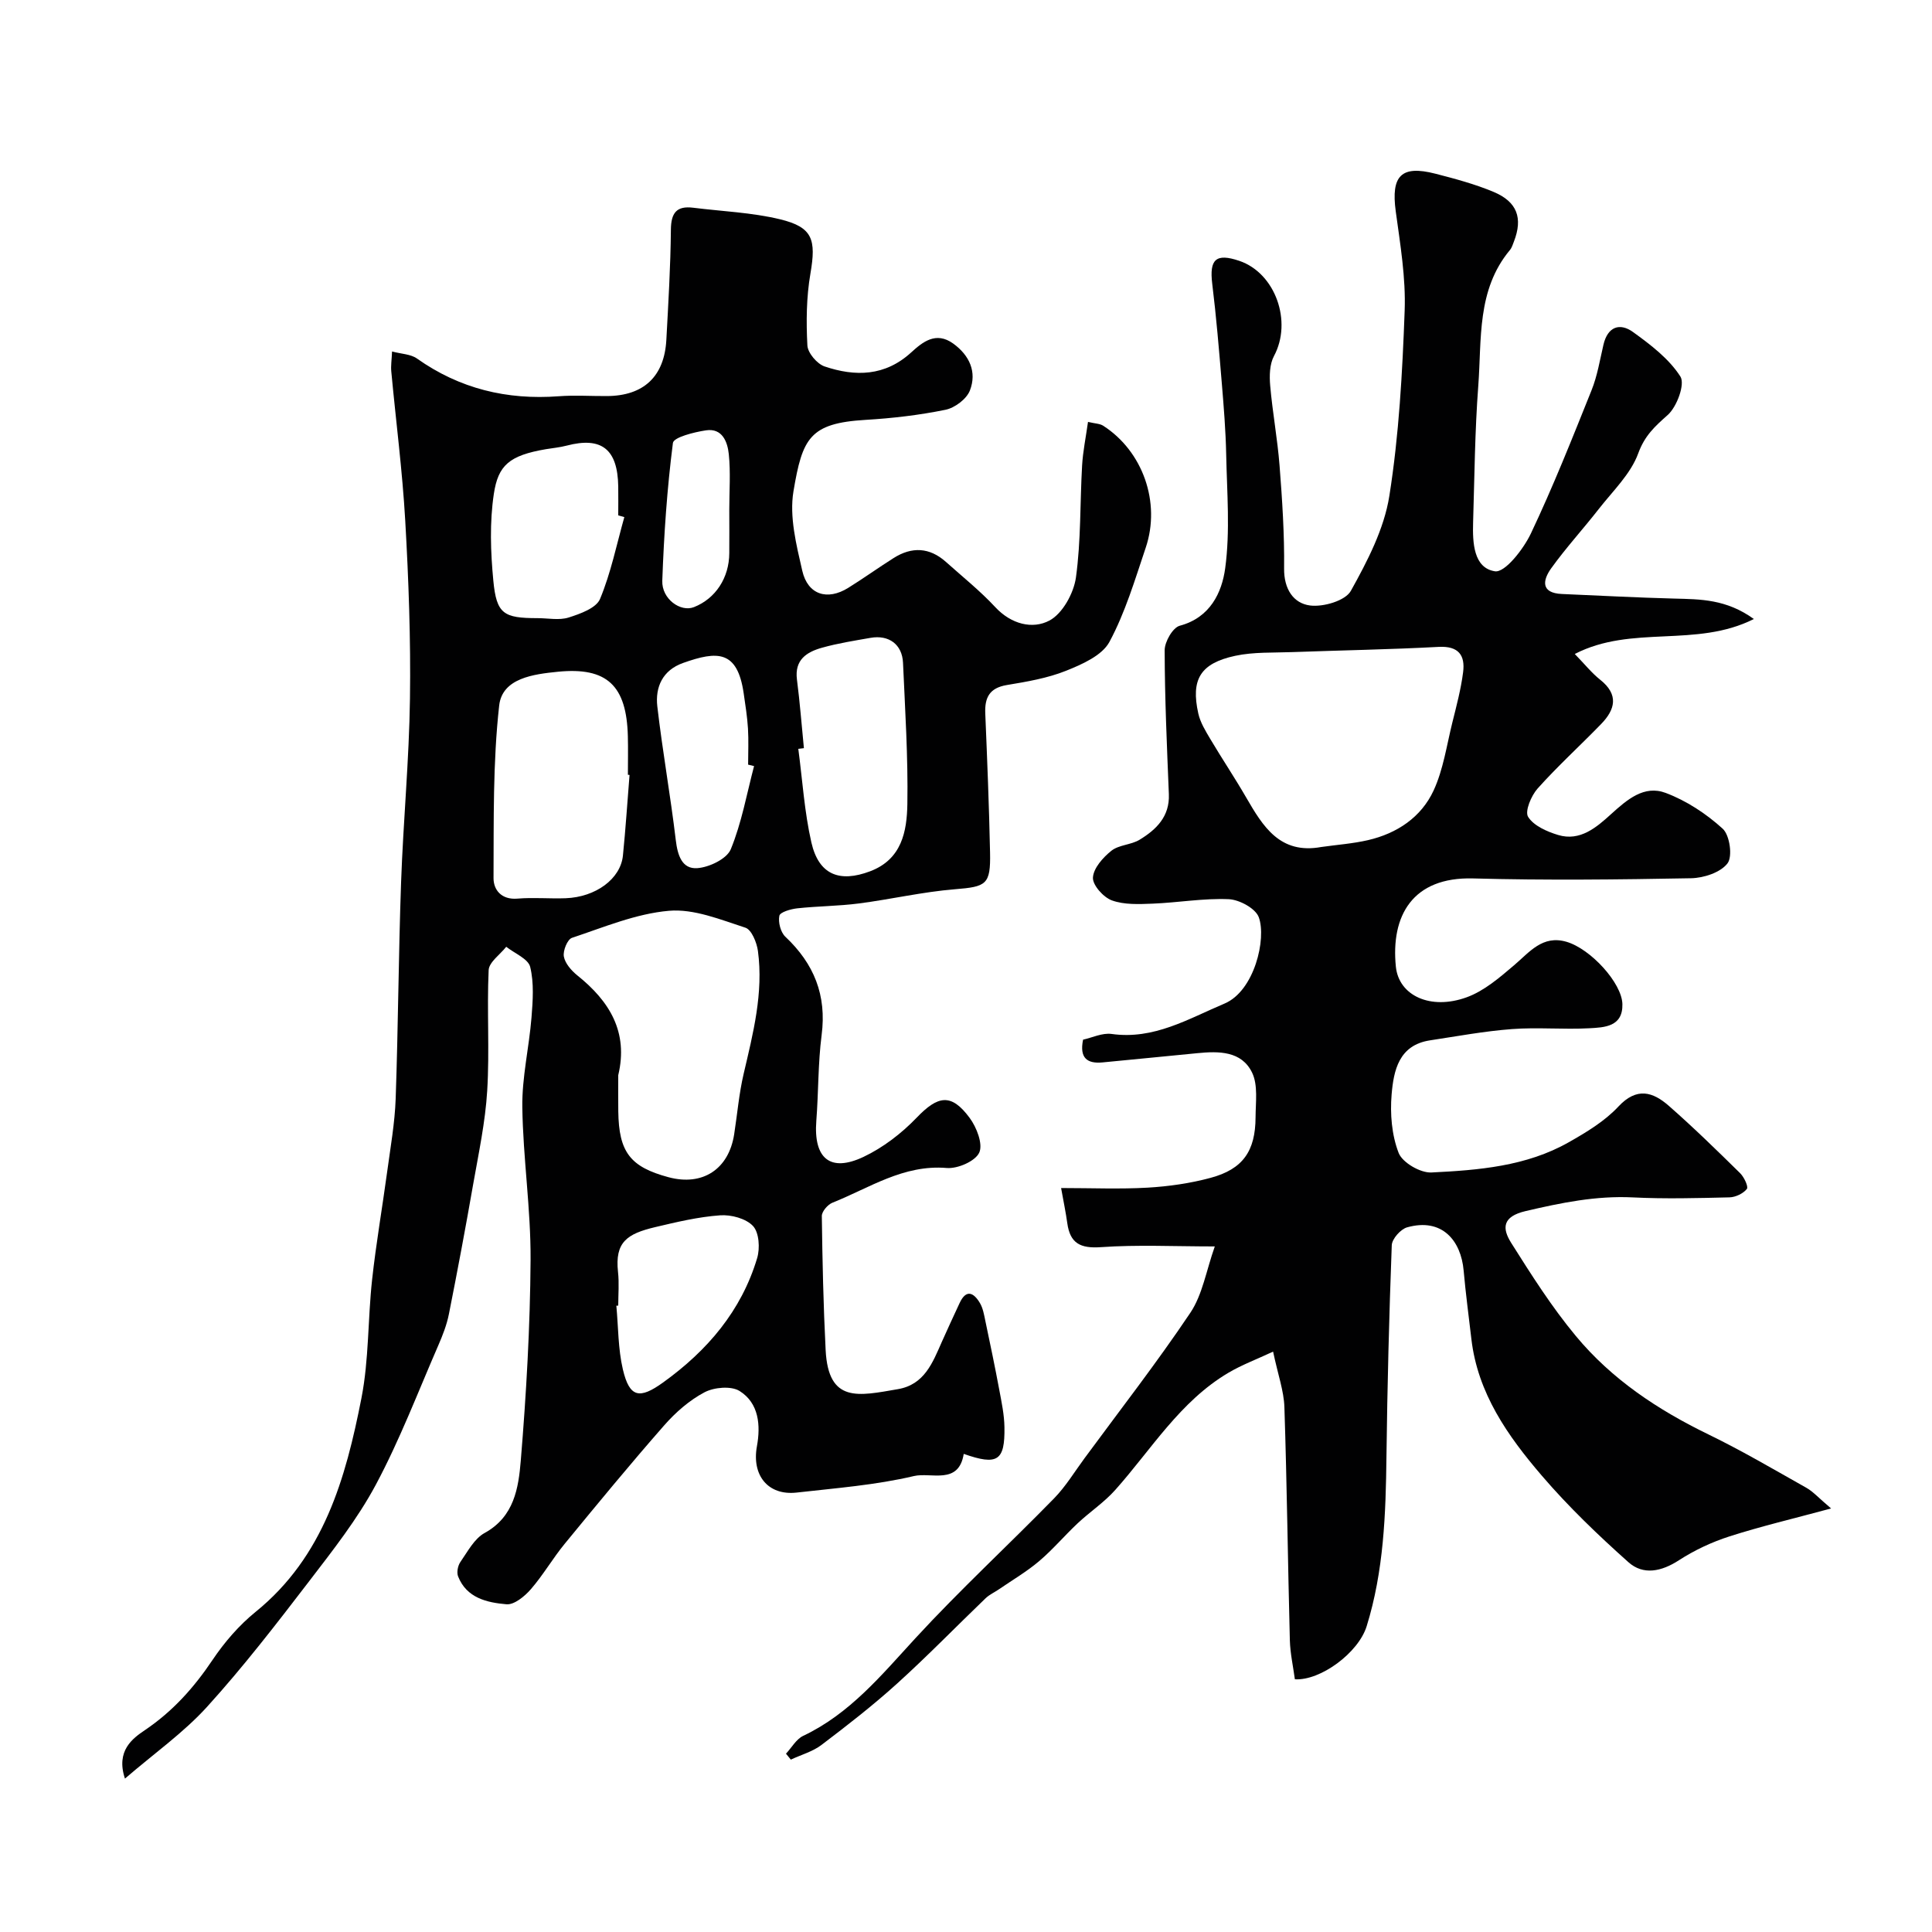 <svg enable-background="new 0 0 400 400" viewBox="0 0 400 400" xmlns="http://www.w3.org/2000/svg"><g fill="#010102"><path d="m199.53 301.01c-1.04 6.51-6.75 3.75-10.31 4.59-7.92 1.87-16.15 2.5-24.28 3.42-5.97.67-9.32-3.61-8.23-9.57.79-4.31.44-8.94-3.59-11.46-1.75-1.09-5.27-.78-7.26.27-3.13 1.65-5.99 4.16-8.34 6.84-7.04 8.02-13.83 16.27-20.6 24.52-2.48 3.02-4.46 6.47-7.02 9.42-1.27 1.46-3.44 3.25-5.04 3.11-4.02-.35-8.26-1.29-10.02-5.78-.32-.83-.05-2.22.48-2.98 1.5-2.15 2.88-4.83 5.01-6 6.13-3.36 7.02-9.33 7.49-14.97 1.14-13.82 1.94-27.71 2.03-41.58.06-10.53-1.56-21.06-1.71-31.6-.09-6.17 1.4-12.36 1.9-18.56.28-3.49.54-7.17-.27-10.49-.42-1.69-3.23-2.8-4.96-4.17-1.27 1.61-3.56 3.18-3.64 4.84-.38 8.31.21 16.68-.3 24.98-.39 6.47-1.77 12.9-2.9 19.32-1.57 8.99-3.25 17.96-5.03 26.91-.44 2.21-1.28 4.37-2.18 6.44-4.21 9.67-7.98 19.59-12.94 28.87-3.81 7.13-8.92 13.61-13.86 20.06-6.78 8.84-13.61 17.7-21.09 25.94-4.86 5.35-10.91 9.61-17 14.86-1.93-5.79 1.64-8.35 4.08-10 5.83-3.93 10.21-8.84 14.07-14.59 2.46-3.66 5.48-7.16 8.9-9.93 14.12-11.44 18.65-27.63 21.91-44.24 1.57-8.02 1.31-16.37 2.21-24.54.82-7.48 2.11-14.9 3.12-22.35.68-5.03 1.58-10.06 1.76-15.12.52-14.92.59-29.86 1.12-44.79.45-12.71 1.67-25.39 1.84-38.1.17-12.26-.28-24.54-.98-36.79-.59-10.32-1.93-20.6-2.89-30.9-.11-1.14.08-2.3.16-4.12 1.94.52 3.87.54 5.16 1.46 8.84 6.26 18.63 8.61 29.34 7.81 3.31-.25 6.66-.02 9.99-.04 7.6-.04 11.89-4.05 12.3-11.64s.87-15.19.94-22.79c.03-3.48 1.16-5 4.64-4.56 6 .75 12.12.98 17.96 2.39 6.78 1.64 7.5 4.2 6.29 11.24-.84 4.87-.89 9.94-.63 14.88.08 1.55 2.01 3.83 3.57 4.35 6.35 2.14 12.5 2.05 17.93-2.91 2.35-2.15 5.12-4.41 8.69-1.83 3.4 2.46 4.93 5.9 3.46 9.71-.68 1.77-3.13 3.61-5.06 4-5.43 1.11-11 1.76-16.55 2.09-11.58.69-13.07 3.79-14.92 14.78-.88 5.25.59 11.08 1.82 16.45 1.14 4.99 5.19 6.23 9.5 3.56 3.19-1.98 6.24-4.18 9.41-6.18 3.78-2.4 7.45-2.23 10.85.81 3.44 3.08 7.08 5.99 10.21 9.36 3.29 3.54 7.71 4.62 11.2 2.77 2.71-1.43 5.03-5.65 5.49-8.91 1.06-7.66.83-15.49 1.28-23.24.17-2.87.76-5.72 1.22-8.98 1.44.35 2.44.34 3.14.79 8.19 5.26 11.97 15.87 8.81 25.25-2.23 6.62-4.24 13.43-7.52 19.52-1.52 2.81-5.64 4.63-8.96 5.96-3.87 1.55-8.13 2.27-12.28 2.96-3.58.6-4.6 2.58-4.46 5.88.4 9.59.79 19.19.99 28.79.14 6.69-.78 7.08-7.28 7.61-6.66.54-13.23 2.08-19.87 2.94-4.23.55-8.53.55-12.77 1.01-1.34.15-3.54.78-3.7 1.53-.28 1.33.25 3.42 1.24 4.35 5.93 5.59 8.58 12.1 7.51 20.35-.76 5.87-.64 11.85-1.1 17.77-.6 7.77 2.85 10.73 9.77 7.46 4.05-1.92 7.86-4.85 10.98-8.09 4.43-4.63 7.18-5.14 10.99.01 1.45 1.95 2.8 5.43 1.99 7.2-.82 1.78-4.47 3.37-6.73 3.18-8.96-.75-16.01 4.14-23.67 7.19-.97.39-2.2 1.82-2.19 2.75.12 9.26.32 18.52.79 27.76.57 11.06 6.8 9.49 14.96 8.09 5.5-.94 7.19-5.48 9.1-9.8 1.19-2.68 2.43-5.34 3.67-8.01 1.36-2.95 2.92-2.19 4.2-.04.64 1.07.87 2.43 1.13 3.69 1 4.76 2 9.52 2.89 14.3.48 2.56 1.03 5.15 1.07 7.74.11 6.97-1.43 7.98-8.43 5.52zm-71.53-78.4c0 2.49-.03 4.99.01 7.48.11 8.44 2.46 11.51 10.4 13.64 7.05 1.89 12.46-1.64 13.59-8.88.65-4.17 1-8.41 1.96-12.51 1.96-8.39 4.13-16.75 2.96-25.46-.24-1.75-1.32-4.4-2.59-4.81-5.16-1.67-10.66-3.95-15.83-3.5-6.82.59-13.47 3.4-20.08 5.6-.94.31-1.9 2.67-1.68 3.87.26 1.43 1.56 2.91 2.78 3.9 6.69 5.35 10.61 11.74 8.48 20.67zm2.34-62.17c-.11-.01-.22-.02-.34-.03 0-2.66.06-5.32-.01-7.98-.26-10.48-4.3-14.37-14.5-13.35-4.97.5-11.51 1.3-12.14 6.99-1.32 11.81-1.11 23.81-1.17 35.73-.01 2.41 1.61 4.53 4.95 4.25 3.3-.28 6.65.04 9.97-.08 6.25-.23 11.38-4.01 11.87-8.83.56-5.55.92-11.13 1.37-16.7zm36.1-5.54c-.39.05-.77.09-1.16.14.86 6.47 1.26 13.05 2.71 19.39 1.53 6.68 5.81 8.36 12.16 5.96 6.57-2.48 7.61-8.27 7.71-13.91.16-9.74-.47-19.51-.9-29.25-.17-3.81-2.93-5.84-6.73-5.17-3.36.59-6.75 1.12-10.03 2.04-3.18.89-5.73 2.49-5.2 6.6.61 4.72.97 9.47 1.44 14.2zm-37.18-47.84c-.42-.12-.84-.24-1.26-.36 0-1.99.03-3.99 0-5.98-.12-7.74-3.45-10.35-10.67-8.46-1.4.37-2.87.5-4.31.74-7.6 1.3-9.89 3.34-10.78 9.28-.88 5.87-.67 12.02-.1 17.96.66 6.88 2.13 7.74 9.15 7.74 2.16 0 4.47.49 6.44-.13 2.4-.76 5.71-1.95 6.5-3.84 2.25-5.4 3.43-11.26 5.03-16.95zm-1.26 163.25c-.13.01-.26.02-.39.03.41 4.41.35 8.92 1.35 13.19 1.38 5.84 3.44 6.22 8.35 2.68 9.15-6.59 16.18-14.81 19.45-25.73.61-2.03.41-5.28-.85-6.64-1.45-1.56-4.54-2.39-6.82-2.22-4.51.32-9 1.39-13.43 2.44-5.86 1.39-8.37 3.11-7.71 9.26.26 2.3.05 4.66.05 6.99zm28.12-111.7c-.41-.1-.82-.2-1.23-.3 0-2.5.12-5-.03-7.48-.15-2.44-.54-4.88-.89-7.3-1.31-8.96-5.46-8.79-12.55-6.27-4.23 1.5-5.79 4.98-5.33 8.99 1.07 9.24 2.72 18.42 3.82 27.66.37 3.13 1.27 6.07 4.47 5.83 2.47-.18 6.1-1.92 6.92-3.91 2.25-5.48 3.3-11.44 4.82-17.22zm-5.13-53.1c0-3.83.29-7.69-.1-11.48-.26-2.52-1.33-5.45-4.74-4.93-2.45.37-6.68 1.43-6.83 2.61-1.21 9.45-1.86 18.99-2.2 28.52-.14 3.77 3.78 6.56 6.55 5.47 4.48-1.76 7.3-6.07 7.32-11.19.02-3 .01-6 0-9z"/><path d="m379.11 312.31c-7.96 2.15-14.58 3.71-21.03 5.78-3.65 1.17-7.26 2.86-10.47 4.94-3.62 2.35-7.39 3.15-10.47.4-6.31-5.63-12.46-11.53-17.95-17.94-7.02-8.19-13.26-17.03-14.56-28.29-.55-4.72-1.18-9.43-1.6-14.16-.55-6.17-4.45-10.97-11.71-8.93-1.34.38-3.12 2.39-3.17 3.7-.55 14.59-.92 29.19-1.1 43.79-.14 11.86-.55 23.67-4.1 35.1-1.7 5.48-9.53 11.29-14.86 10.98-.35-2.62-.96-5.33-1.04-8.06-.42-16.1-.6-32.2-1.13-48.3-.11-3.35-1.32-6.65-2.34-11.48-3.47 1.62-6.5 2.75-9.24 4.37-10.03 5.93-15.95 15.87-23.45 24.28-2.28 2.56-5.23 4.51-7.76 6.88-2.72 2.55-5.15 5.44-7.99 7.85-2.57 2.18-5.52 3.9-8.31 5.82-.92.63-1.98 1.1-2.77 1.86-6.12 5.88-12.04 11.98-18.33 17.67-4.97 4.5-10.3 8.64-15.65 12.7-1.83 1.39-4.22 2.04-6.35 3.04-.33-.41-.66-.82-1-1.23 1.17-1.25 2.11-2.99 3.54-3.68 9.69-4.59 16.23-12.59 23.28-20.25 9.18-9.97 19.17-19.19 28.65-28.89 2.43-2.48 4.27-5.54 6.35-8.36 7.36-10 14.99-19.81 21.9-30.11 2.51-3.74 3.27-8.66 5.06-13.73-8.38 0-16.01-.38-23.56.15-4.27.3-6.4-.78-6.98-4.97-.31-2.23-.77-4.43-1.28-7.27 6.34 0 12.15.25 17.93-.08 4.37-.26 8.8-.89 13.02-2.03 6.69-1.8 9.28-5.54 9.31-12.54.01-3.11.54-6.65-.72-9.25-2.18-4.5-6.91-4.46-11.35-4.02-6.53.63-13.06 1.29-19.6 1.91-3.15.3-4.83-.86-4.04-4.71 1.85-.4 3.98-1.45 5.91-1.18 8.76 1.23 15.87-3.13 23.37-6.29 6.21-2.62 8.72-13.44 7.1-17.87-.66-1.82-4-3.64-6.2-3.74-5.23-.23-10.5.71-15.76.92-2.83.11-5.88.26-8.45-.67-1.75-.63-4.01-3.16-3.93-4.72.11-1.96 2.08-4.17 3.82-5.56 1.56-1.24 4.08-1.21 5.84-2.28 3.46-2.11 6.25-4.8 6.06-9.43-.4-9.93-.85-19.87-.87-29.8 0-1.76 1.68-4.7 3.13-5.08 6.31-1.68 8.72-6.89 9.4-11.88 1.05-7.72.37-15.68.21-23.54-.1-4.94-.5-9.88-.91-14.8-.57-6.87-1.14-13.74-1.98-20.58-.62-5.06.76-6.38 5.59-4.75 7.5 2.54 11.02 12.58 7.2 19.7-.92 1.71-.97 4.12-.79 6.15.48 5.53 1.51 11.02 1.94 16.56.55 7.08 1.02 14.2.94 21.29-.05 4.24 1.92 7.22 5.38 7.66 2.74.35 7.3-.98 8.44-3.03 3.43-6.16 6.89-12.82 7.97-19.66 2-12.64 2.7-25.53 3.17-38.35.25-6.83-.92-13.76-1.85-20.59-.99-7.33 1.12-9.59 8.2-7.77 4.08 1.05 8.19 2.15 12.06 3.77 4.91 2.06 6.08 5.43 4.22 10.26-.24.61-.43 1.29-.84 1.78-6.9 8.28-5.82 18.47-6.55 28.13-.71 9.4-.78 18.86-1.07 28.29-.12 4.17.09 9.4 4.52 10.09 2.08.32 5.9-4.58 7.44-7.82 4.6-9.7 8.57-19.71 12.57-29.68 1.2-2.99 1.72-6.26 2.46-9.42.87-3.73 3.38-4.6 6.13-2.61 3.64 2.63 7.45 5.53 9.8 9.21 1 1.57-.73 6.28-2.64 7.97-2.67 2.37-4.75 4.26-6.09 7.93-1.55 4.26-5.25 7.78-8.16 11.51-3.23 4.14-6.8 8.03-9.86 12.29-1.73 2.41-2.26 5.13 2.24 5.32 7.75.33 15.5.75 23.26.95 5.38.14 10.73.1 16.46 4.23-12 6.04-25.23 1.13-37.08 7.24 2.1 2.16 3.52 3.95 5.26 5.33 3.89 3.09 3.13 6.16.17 9.2-4.34 4.47-8.97 8.68-13.12 13.32-1.33 1.49-2.69 4.73-1.97 5.87 1.16 1.85 3.89 3.05 6.2 3.75 4.57 1.39 7.99-1.61 10.95-4.29 3.36-3.05 6.87-6.09 11.32-4.42 4.3 1.61 8.42 4.32 11.82 7.42 1.46 1.33 2.08 5.75.99 7.17-1.44 1.89-4.91 3.03-7.54 3.08-15.04.28-30.11.45-45.14.04-12.56-.34-17.05 7.76-15.98 18.28.61 5.97 7.15 9.06 14.68 6.32 3.6-1.31 6.79-4.07 9.79-6.62 3.21-2.73 5.88-6.3 10.83-4.87 5.02 1.45 11.49 8.54 11.6 12.9.12 4.72-3.74 4.84-6.87 5.01-5.32.29-10.68-.23-15.99.17-5.7.43-11.35 1.48-17.01 2.34-6.42.99-7.49 6.24-7.91 11.19-.34 4.01.02 8.41 1.45 12.1.77 2 4.49 4.17 6.78 4.06 9.77-.48 19.65-1.27 28.43-6.25 3.67-2.08 7.46-4.36 10.29-7.4 3.82-4.09 7.14-3.04 10.44-.15 5.09 4.46 9.94 9.2 14.77 13.95.82.81 1.75 2.8 1.39 3.26-.76.95-2.34 1.71-3.6 1.74-6.66.16-13.34.34-19.99.01-7.62-.38-14.85 1.11-22.21 2.83-4.87 1.14-4.89 3.58-2.99 6.59 4.17 6.61 8.39 13.27 13.37 19.26 7.44 8.98 17.02 15.33 27.52 20.42 6.89 3.35 13.52 7.25 20.2 11.01 1.44.81 2.55 2.1 5.14 4.29zm-105.54-136.95c3.23-.46 6.51-.69 9.67-1.42 6-1.39 11-4.73 13.57-10.27 2.01-4.35 2.7-9.31 3.87-14.03.86-3.46 1.79-6.93 2.24-10.46.45-3.49-.92-5.46-5.03-5.25-10.09.54-20.21.71-30.31 1.08-3.96.15-8.02-.05-11.85.77-7.23 1.56-9.21 4.9-7.63 11.96.42 1.86 1.5 3.61 2.49 5.28 2.41 4.06 5.04 7.98 7.4 12.06 3.49 6.02 7 11.85 15.58 10.28z"/></g></svg>